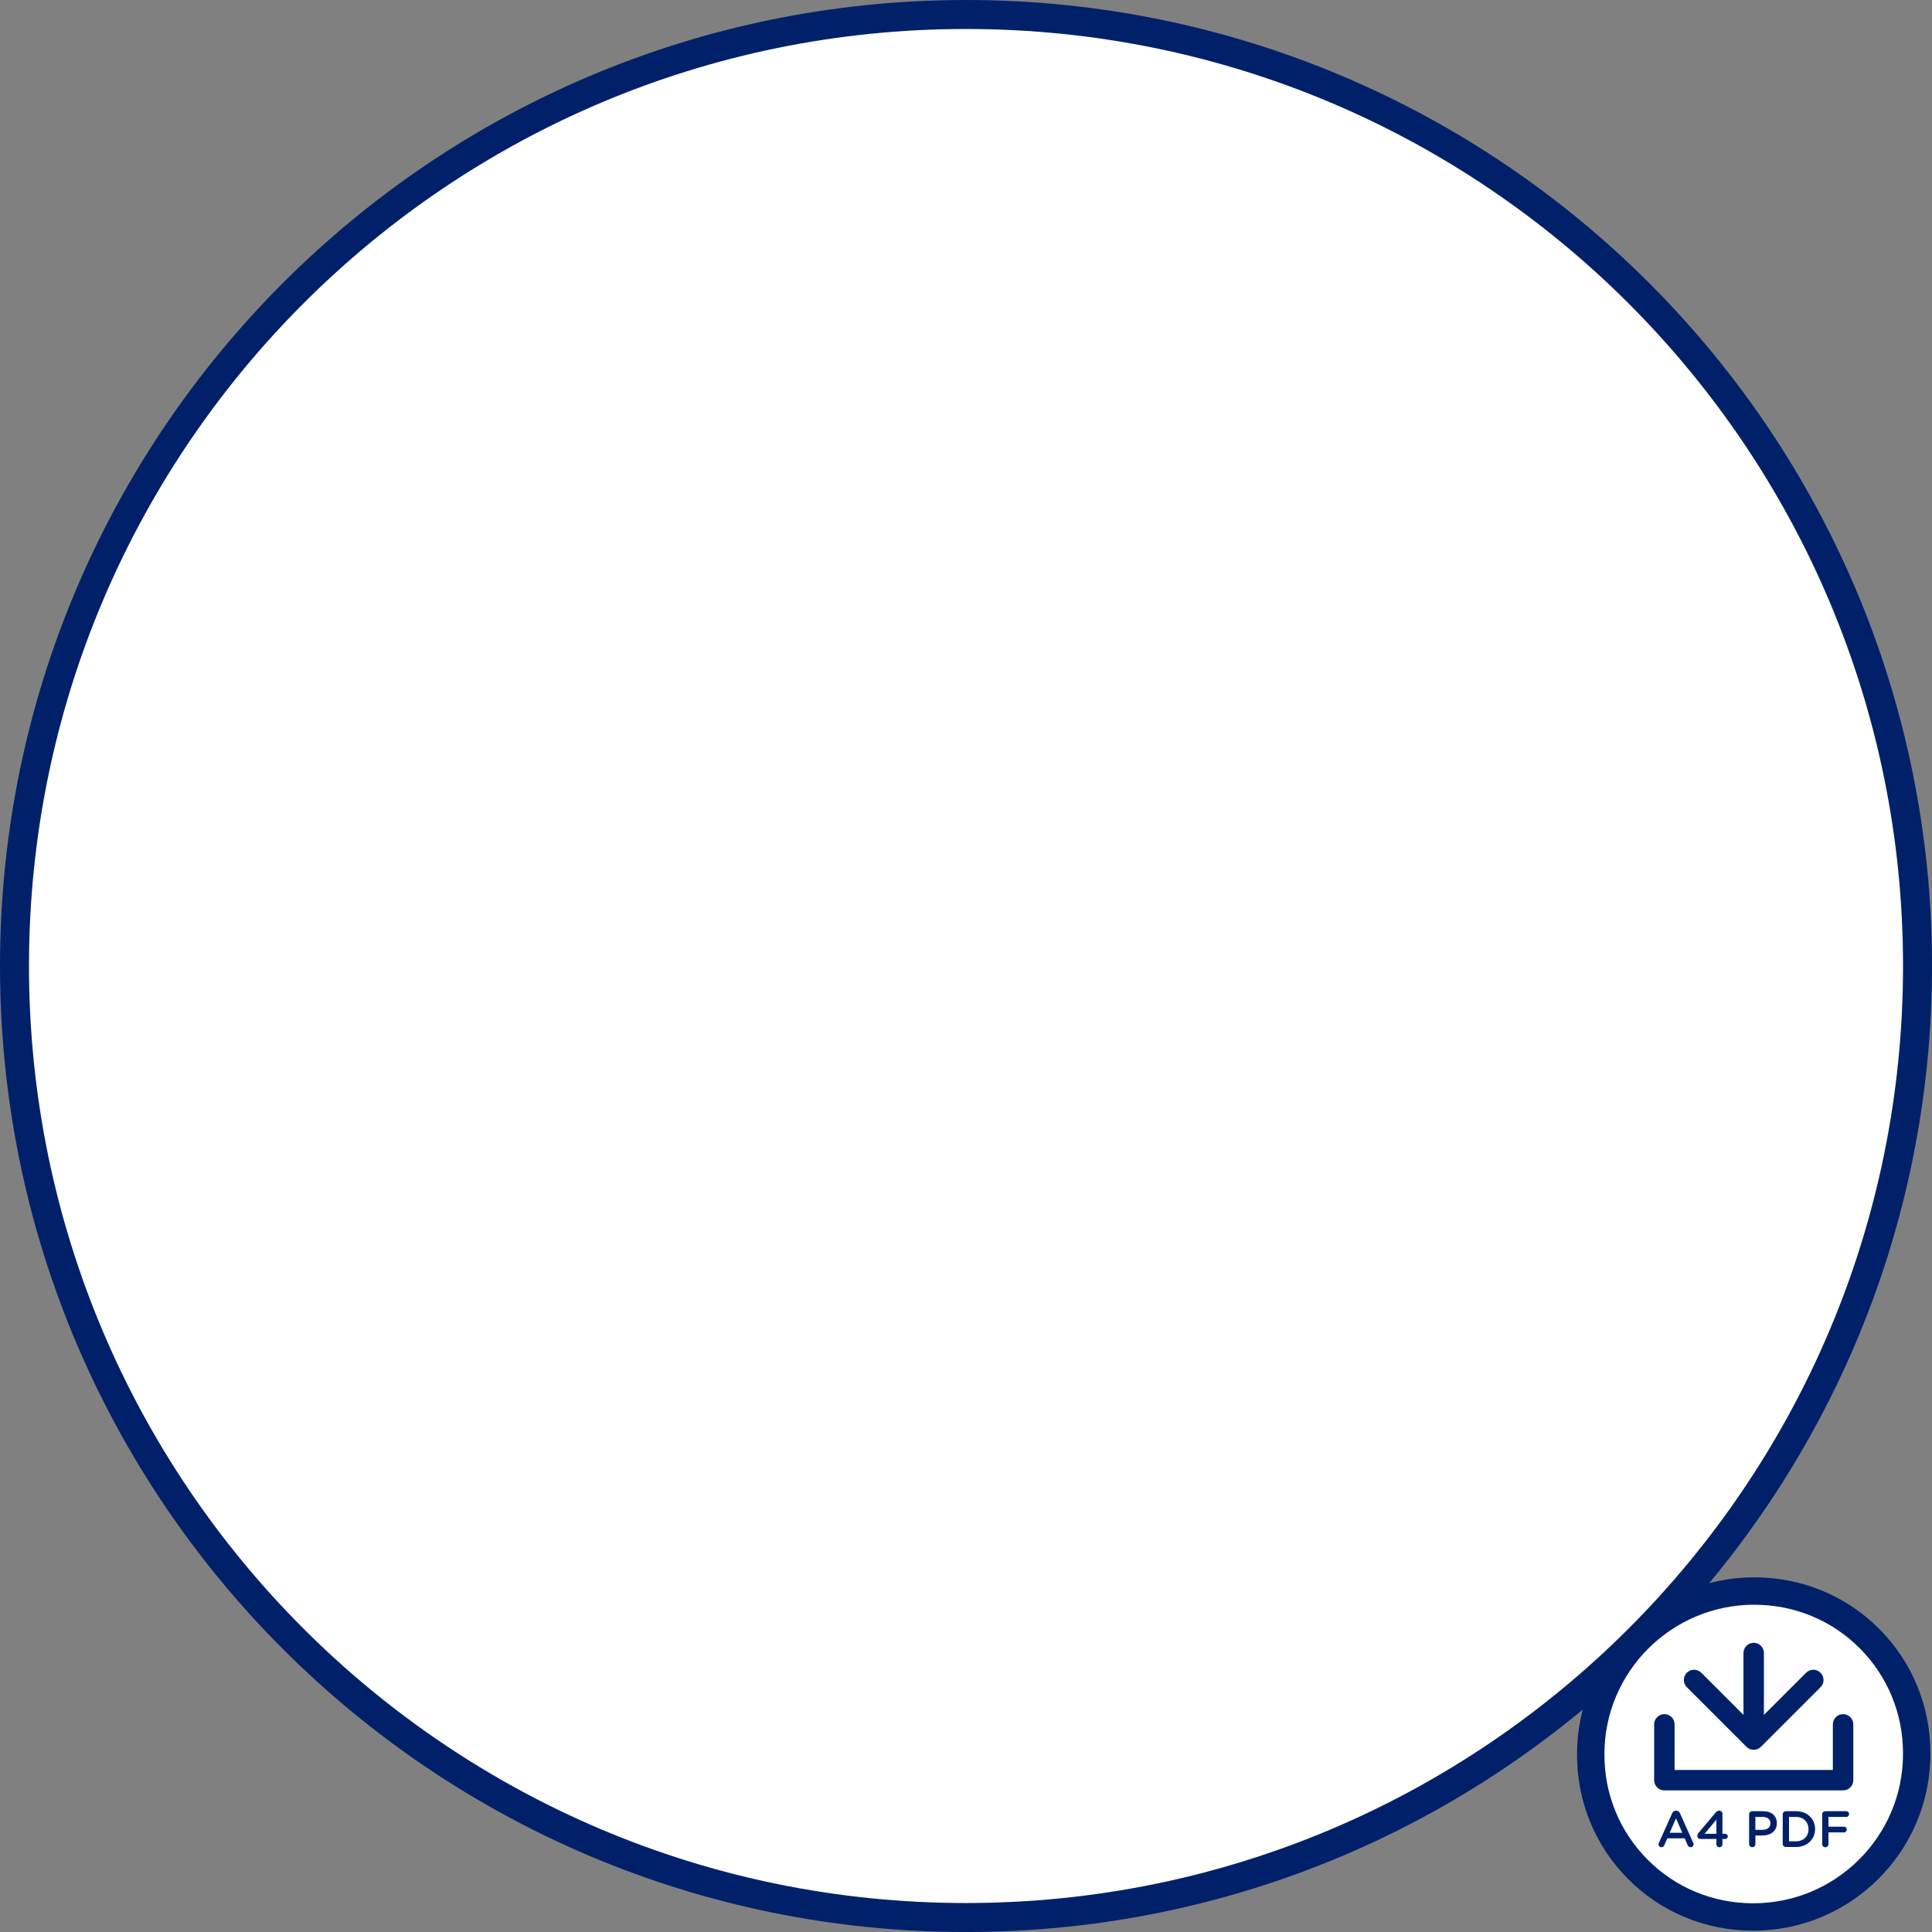 <?xml version="1.0" encoding="utf-8"?>
<!-- Generator: Adobe Illustrator 25.3.0, SVG Export Plug-In . SVG Version: 6.00 Build 0)  -->
<svg version="1.1" xmlns="http://www.w3.org/2000/svg" xmlns:xlink="http://www.w3.org/1999/xlink" x="0px" y="0px"
	 viewBox="0 0 850.39 850.39" style="enable-background:new 0 0 850.39 850.39;" xml:space="preserve">
<rect x="0" y="0" width="850.39" height="850.39" fill="#808080" stroke="none"/>
<style type="text/css">
	.st0{fill:#FFFFFF;}
	.st1{fill:#002169;}
</style>
<g id="Base">
</g>
<g id="Gradient">
</g>
<g id="Graphic">
</g>
<g id="Character">
</g>
<g id="Layer_5">
</g>
<g id="TEXT">
	<g>
		<circle class="st0" cx="425.2" cy="425.2" r="420.69"/>
	</g>
	<g>
		<path class="st1" d="M425.2,0C190.37,0,0,190.37,0,425.2s190.37,425.2,425.2,425.2s425.2-190.37,425.2-425.2S660.03,0,425.2,0z
			 M425.2,837.64c-227.78,0-412.44-184.66-412.44-412.44S197.41,12.76,425.2,12.76S837.64,197.41,837.64,425.2
			S652.98,837.64,425.2,837.64z"/>
	</g>
	<g>
		<g>
			<g>
				<path class="st1" d="M827.26,717.08c-14.59-14.7-34.17-22.8-55.13-22.8c-43,0-77.98,34.89-77.98,77.77v0.42
					c0,20.6,7.96,39.97,22.42,54.54c14.59,14.7,34.17,22.8,55.13,22.8c43,0,77.98-34.88,77.98-77.76v-0.43
					C849.68,751.02,841.72,731.65,827.26,717.08z"/>
			</g>
		</g>
	</g>
	<g>
		<g>
			<g>
				<path class="st0" d="M818.68,725.6c-12.33-12.42-28.87-19.26-46.58-19.26c-36.33,0-65.89,29.48-65.89,65.71v0.36
					c0,17.41,6.73,33.77,18.95,46.08c12.33,12.42,28.87,19.26,46.58,19.26c36.33,0,65.89-29.48,65.89-65.71v-0.36
					C837.62,754.28,830.89,737.91,818.68,725.6z"/>
			</g>
		</g>
	</g>
	<g>
		<path class="st1" d="M768.73,768.88c0.88,0.88,2.03,1.32,3.18,1.32s2.3-0.44,3.18-1.32l26.24-26.24c1.76-1.76,1.76-4.61,0-6.36
			c-1.76-1.76-4.61-1.76-6.36,0l-18.56,18.55v-27.24c0-2.49-2.01-4.5-4.5-4.5s-4.5,2.01-4.5,4.5v27.24l-18.56-18.55
			c-1.76-1.76-4.61-1.76-6.36,0c-1.76,1.76-1.76,4.61,0,6.36L768.73,768.88z"/>
		<path class="st1" d="M811.25,754.49c-2.49,0-4.5,2.01-4.5,4.5v20.07h-69.66v-20.07c0-2.49-2.01-4.5-4.5-4.5s-4.5,2.01-4.5,4.5
			v24.57c0,2.49,2.01,4.5,4.5,4.5h78.66c2.49,0,4.5-2.01,4.5-4.5v-24.57C815.75,756.5,813.73,754.49,811.25,754.49z"/>
	</g>
	<g>
		<path class="st1" d="M730.17,811.17l5.85-13.05c0.31-0.7,0.88-1.12,1.67-1.12h0.13c0.79,0,1.33,0.43,1.64,1.12l5.85,13.05
			c0.11,0.2,0.16,0.41,0.16,0.58c0,0.74-0.56,1.33-1.3,1.33c-0.65,0-1.1-0.38-1.35-0.97l-1.28-2.95h-7.65l-1.33,3.04
			c-0.22,0.56-0.7,0.88-1.28,0.88c-0.72,0-1.28-0.56-1.28-1.28C729.99,811.6,730.05,811.4,730.17,811.17z M740.48,806.72l-2.77-6.37
			l-2.77,6.37H740.48z"/>
		<path class="st1" d="M755.48,809.44h-7.04c-0.74,0-1.35-0.54-1.35-1.31c0-0.54,0.2-0.99,0.61-1.46l7.41-8.78
			c0.5-0.59,0.88-0.9,1.69-0.9c0.74,0,1.35,0.58,1.35,1.33v8.85h1.21c0.65,0,1.15,0.52,1.15,1.15c0,0.63-0.5,1.13-1.15,1.13h-1.21
			v2.34c0,0.74-0.58,1.3-1.33,1.3c-0.74,0-1.33-0.56-1.33-1.3V809.44z M755.48,807.17v-6.23l-5.18,6.23H755.48z"/>
		<path class="st1" d="M769.88,798.62c0-0.79,0.61-1.4,1.4-1.4h4.82c3.69,0,5.99,2.09,5.99,5.27v0.04c0,3.53-2.84,5.38-6.3,5.38
			h-3.13v3.8c0,0.77-0.61,1.37-1.37,1.37c-0.79,0-1.4-0.61-1.4-1.37V798.62z M775.87,805.41c2.09,0,3.4-1.17,3.4-2.81v-0.04
			c0-1.85-1.33-2.81-3.4-2.81h-3.22v5.67H775.87z"/>
		<path class="st1" d="M784.68,798.62c0-0.79,0.61-1.4,1.4-1.4h4.48c4.95,0,8.37,3.4,8.37,7.83v0.04c0,4.43-3.42,7.88-8.37,7.88
			h-4.48c-0.79,0-1.4-0.61-1.4-1.4V798.62z M790.56,810.46c3.31,0,5.47-2.23,5.47-5.31v-0.04c0-3.08-2.16-5.36-5.47-5.36h-3.11
			v10.71H790.56z"/>
		<path class="st1" d="M802.05,798.62c0-0.79,0.61-1.4,1.4-1.4h9.18c0.7,0,1.26,0.56,1.26,1.26c0,0.7-0.56,1.26-1.26,1.26h-7.81v4.3
			h6.8c0.7,0,1.26,0.56,1.26,1.26s-0.56,1.26-1.26,1.26h-6.8v5.15c0,0.77-0.61,1.37-1.37,1.37c-0.79,0-1.4-0.61-1.4-1.37V798.62z"/>
	</g>
</g>
</svg>
